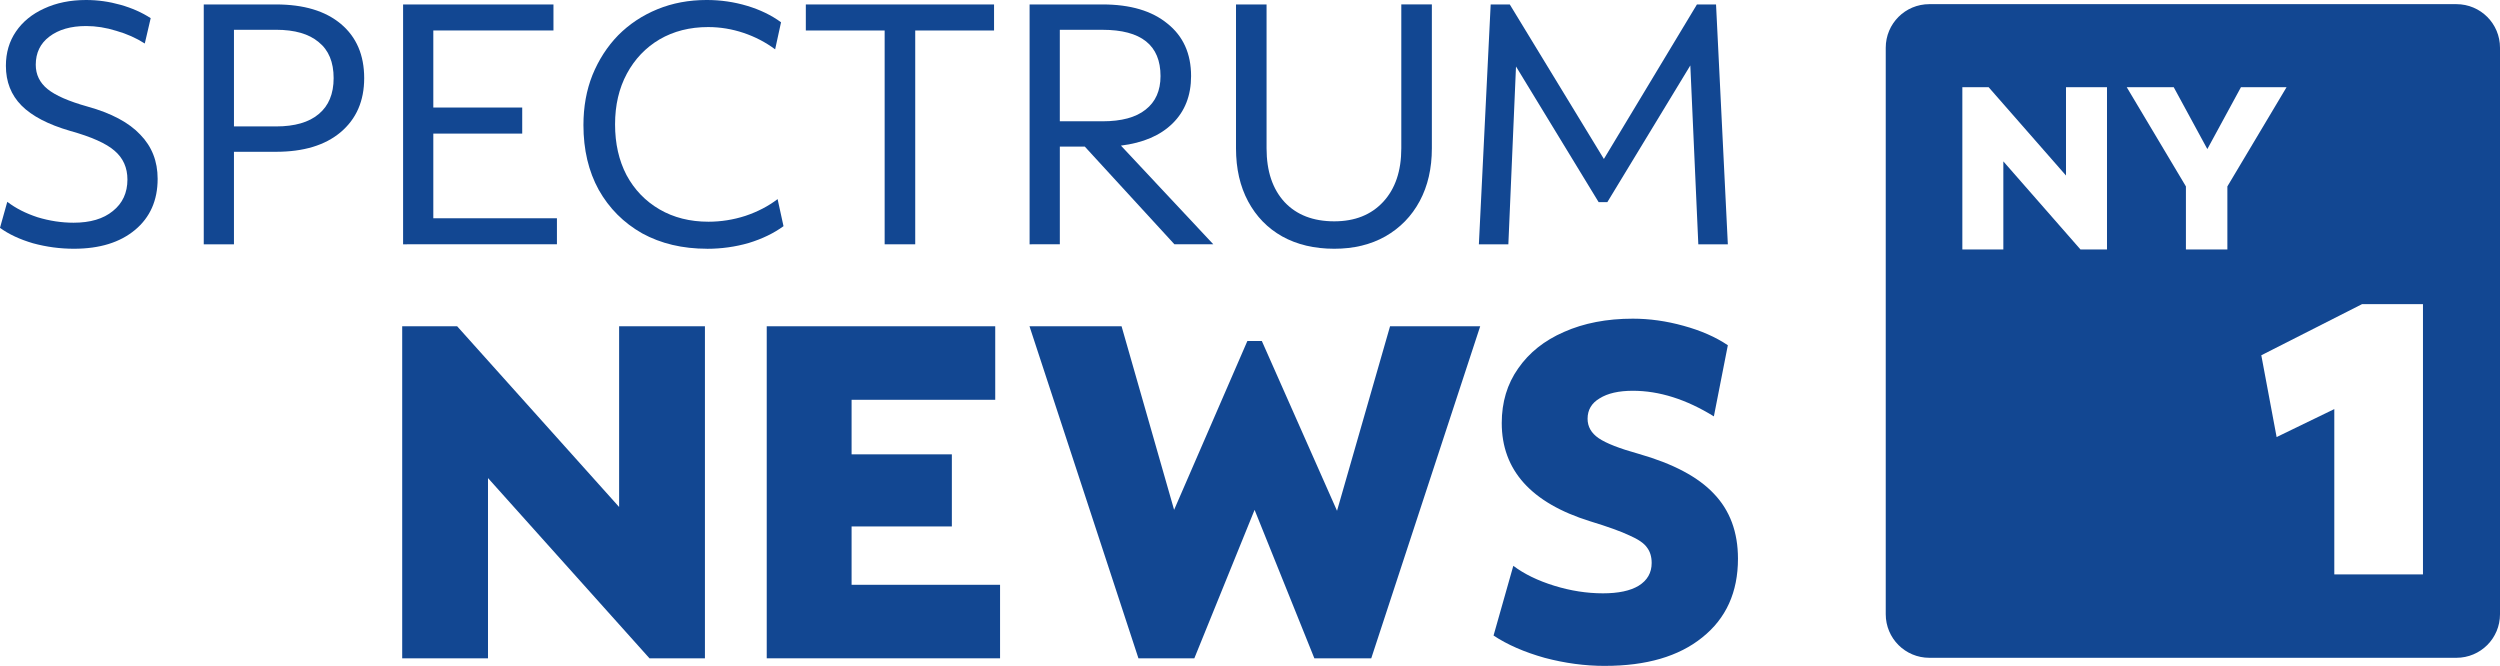 <?xml version="1.0" encoding="UTF-8" standalone="no"?>
<svg
   version="1.1"
   width="1542.508"
   height="410.869"
   viewBox="0 0 5830.027 1552.911"
   id="svg40"
   sodipodi:docname="Spectrum News NY1 (2023).svg"
   xml:space="preserve"
   inkscape:version="1.2 (dc2aedaf03, 2022-05-15)"
   xmlns:inkscape="http://www.inkscape.org/namespaces/inkscape"
   xmlns:sodipodi="http://sodipodi.sourceforge.net/DTD/sodipodi-0.dtd"
   xmlns="http://www.w3.org/2000/svg"
   xmlns:svg="http://www.w3.org/2000/svg"><defs
     id="defs44" /><sodipodi:namedview
     id="namedview42"
     pagecolor="#ffffff"
     bordercolor="#000000"
     borderopacity="0.25"
     inkscape:showpageshadow="2"
     inkscape:pageopacity="0.0"
     inkscape:pagecheckerboard="0"
     inkscape:deskcolor="#d1d1d1"
     showgrid="false"
     inkscape:zoom="0.98807489"
     inkscape:cx="762.59402"
     inkscape:cy="191.28105"
     inkscape:window-width="1920"
     inkscape:window-height="1009"
     inkscape:window-x="-8"
     inkscape:window-y="-8"
     inkscape:window-maximized="1"
     inkscape:current-layer="svg40" /><path
     id="path1250"
     style="font-weight:800;font-size:1097.72px;font-family:'Spectrum Sans';-inkscape-font-specification:'Spectrum Sans Ultra-Bold';stroke-width:338.198;fill:#124792;fill-opacity:1"
     d="M 5443.626,1339.579 V 953.996 l -134.528,65.232 -35.716,-190.732 234.901,-119.227 H 5650.402 V 1339.579 Z M 5097.583,581.832 V 434.737 l -138.049,-231.459 h 109.58 l 78.425,144.392 78.425,-144.392 H 5332.32 l -138.049,231.459 v 147.095 z m -521.38,0 V 203.278 h 61.236 l 180.484,206.042 v -206.042 h 95.614 v 378.554 h -61.773 L 4671.817,376.331 V 581.832 Z M 4499.274,9.693 c -56.349,0 -101.716,45.367 -101.716,101.716 V 1432.274 c 0,56.349 45.367,101.716 101.716,101.716 h 1229.034 c 56.349,0 101.716,-45.367 101.716,-101.716 V 111.409 c 0,-56.349 -45.367,-101.716 -101.716,-101.716 z" /><g
     id="g32"
     transform="matrix(34.016,0,0,34.016,-5248.868,-5346.456)"
     style="mix-blend-mode:normal;fill:#124792;fill-opacity:1;fill-rule:nonzero;stroke:none;stroke-linecap:butt;stroke-linejoin:miter;stroke-miterlimit:10;stroke-dasharray:none;stroke-dashoffset:0"><g
       stroke-width="6.306"
       id="g12"
       style="fill:#124792;fill-opacity:1"><path
         d="m 181.879,202.306 v -22.763 h 3.767 l 11.104,12.389 v -12.389 h 5.883 v 22.763 h -3.801 l -11.071,-12.357 v 12.357 z"
         id="path4"
         style="fill:#124792;fill-opacity:1" /><path
         d="m 206.87,202.306 v -22.763 h 15.665 v 5.04 h -9.848 v 3.74 h 6.874 v 4.943 h -6.874 v 4 h 10.179 v 5.04 z"
         id="path6"
         style="fill:#124792;fill-opacity:1" /><path
         d="m 232.353,202.306 -7.469,-22.763 h 6.312 l 3.602,12.585 5.023,-11.576 h 0.991 l 5.155,11.642 3.635,-12.65 h 6.18 l -7.469,22.763 h -3.9 l -4.098,-10.178 -4.131,10.178 z"
         id="path8"
         style="fill:#124792;fill-opacity:1" /><path
         d="m 264.332,202.826 c -1.366,0 -2.743,-0.184 -4.131,-0.553 -1.388,-0.39 -2.556,-0.9 -3.503,-1.528 l 1.355,-4.78 c 0.749,0.564 1.685,1.019 2.809,1.366 1.124,0.347 2.236,0.52 3.338,0.52 1.058,0 1.873,-0.173 2.446,-0.52 0.595,-0.369 0.892,-0.889 0.892,-1.561 0,-0.434 -0.11,-0.791 -0.33,-1.073 -0.198,-0.282 -0.595,-0.553 -1.19,-0.813 -0.595,-0.282 -1.498,-0.607 -2.71,-0.976 -4.032,-1.257 -6.048,-3.501 -6.048,-6.731 0,-1.431 0.375,-2.677 1.124,-3.74 0.749,-1.084 1.796,-1.919 3.14,-2.504 1.366,-0.607 2.941,-0.911 4.726,-0.911 1.146,0 2.302,0.163 3.47,0.488 1.19,0.325 2.203,0.77 3.04,1.333 l -0.958,4.878 c -1.895,-1.171 -3.745,-1.756 -5.552,-1.756 -0.969,0 -1.73,0.173 -2.28,0.52 -0.551,0.325 -0.826,0.791 -0.826,1.398 0,0.542 0.253,0.986 0.76,1.333 0.507,0.347 1.421,0.705 2.743,1.073 2.357,0.672 4.076,1.583 5.155,2.732 1.102,1.149 1.652,2.634 1.652,4.455 0,2.298 -0.815,4.097 -2.446,5.398 -1.608,1.301 -3.834,1.951 -6.676,1.951 z"
         id="path10"
         style="fill:#124792;fill-opacity:1" /></g><g
       stroke-width="4.549"
       id="g30"
       style="fill:#124792;fill-opacity:1"><path
         d="m 159.376,174.228 c -0.952,0 -1.889,-0.125 -2.809,-0.376 -0.905,-0.266 -1.659,-0.619 -2.262,-1.057 l 0.5,-1.785 c 0.571,0.439 1.262,0.791 2.071,1.057 0.825,0.251 1.651,0.376 2.476,0.376 1.143,0 2.04,-0.266 2.69,-0.799 0.667,-0.532 1,-1.253 1,-2.161 0,-0.814 -0.294,-1.472 -0.881,-1.973 -0.571,-0.501 -1.587,-0.955 -3.047,-1.362 -1.508,-0.439 -2.619,-1.018 -3.333,-1.738 -0.714,-0.72 -1.071,-1.629 -1.071,-2.725 0,-0.893 0.23,-1.676 0.69,-2.349 0.46,-0.673 1.103,-1.198 1.928,-1.574 0.841,-0.392 1.801,-0.587 2.881,-0.587 0.794,0 1.579,0.11 2.357,0.329 0.778,0.219 1.468,0.525 2.071,0.916 l -0.405,1.738 c -0.587,-0.376 -1.238,-0.666 -1.952,-0.869 -0.698,-0.219 -1.389,-0.329 -2.071,-0.329 -1.048,0 -1.889,0.243 -2.524,0.728 -0.619,0.47 -0.928,1.112 -0.928,1.926 0,0.673 0.27,1.229 0.809,1.668 0.54,0.439 1.452,0.838 2.738,1.198 1.635,0.454 2.841,1.096 3.619,1.926 0.794,0.814 1.19,1.824 1.19,3.03 0,1.472 -0.516,2.639 -1.547,3.5 -1.032,0.861 -2.428,1.292 -4.19,1.292 z"
         id="path14"
         style="fill:#124792;fill-opacity:1" /><path
         d="m 168.274,173.923 v -16.444 h 4.952 c 1.905,0 3.389,0.446 4.452,1.339 1.063,0.893 1.595,2.13 1.595,3.712 0,1.566 -0.54,2.803 -1.619,3.712 -1.063,0.893 -2.539,1.339 -4.428,1.339 h -2.881 v 6.343 z m 4.952,-14.705 h -2.881 v 6.624 h 2.881 c 1.286,0 2.262,-0.282 2.928,-0.846 0.682,-0.564 1.024,-1.386 1.024,-2.467 0,-1.096 -0.341,-1.918 -1.024,-2.467 -0.667,-0.564 -1.643,-0.846 -2.928,-0.846 z"
         id="path16"
         style="fill:#124792;fill-opacity:1" /><path
         d="m 181.94,173.923 v -16.444 h 10.309 v 1.785 h -8.237 v 5.285 h 6.095 v 1.785 h -6.095 v 5.802 h 8.475 v 1.785 z"
         id="path18"
         style="fill:#124792;fill-opacity:1" /><path
         d="m 202.78,174.228 c -1.682,0 -3.166,-0.352 -4.452,-1.057 -1.27,-0.72 -2.262,-1.715 -2.976,-2.983 -0.698,-1.269 -1.048,-2.748 -1.048,-4.44 0,-1.253 0.206,-2.396 0.619,-3.43 0.429,-1.049 1.016,-1.958 1.762,-2.725 0.762,-0.767 1.659,-1.362 2.69,-1.785 1.032,-0.423 2.159,-0.634 3.381,-0.634 0.952,0 1.873,0.133 2.762,0.399 0.889,0.266 1.667,0.642 2.333,1.128 l -0.405,1.856 c -0.651,-0.485 -1.373,-0.861 -2.166,-1.128 -0.794,-0.266 -1.603,-0.399 -2.428,-0.399 -1.254,0 -2.365,0.282 -3.333,0.846 -0.952,0.564 -1.698,1.347 -2.238,2.349 -0.54,1.002 -0.809,2.161 -0.809,3.477 0,1.315 0.262,2.474 0.786,3.477 0.54,1.002 1.294,1.785 2.262,2.349 0.968,0.564 2.087,0.846 3.357,0.846 0.857,0 1.698,-0.133 2.524,-0.399 0.841,-0.282 1.579,-0.666 2.214,-1.151 l 0.405,1.856 c -0.667,0.485 -1.46,0.869 -2.381,1.151 -0.921,0.266 -1.873,0.399 -2.857,0.399 z"
         id="path20"
         style="fill:#124792;fill-opacity:1" /><path
         d="m 214.954,173.923 v -14.658 h -5.404 v -1.785 h 12.904 v 1.785 h -5.404 v 14.658 z"
         id="path22"
         style="fill:#124792;fill-opacity:1" /><path
         d="m 224.891,173.923 v -16.444 h 5 c 1.905,0 3.389,0.439 4.452,1.315 1.079,0.861 1.619,2.059 1.619,3.594 0,1.331 -0.421,2.412 -1.262,3.242 -0.841,0.83 -2.024,1.339 -3.547,1.527 l 6.333,6.765 h -2.666 l -6.142,-6.695 h -1.714 v 6.695 z m 5,-14.705 h -2.928 v 6.272 h 2.928 c 1.301,0 2.286,-0.266 2.952,-0.799 0.682,-0.532 1.024,-1.3 1.024,-2.302 0,-2.114 -1.325,-3.171 -3.976,-3.171 z"
         id="path24"
         style="fill:#124792;fill-opacity:1" /><path
         d="m 245.779,174.228 c -1.365,0 -2.555,-0.282 -3.571,-0.846 -1,-0.564 -1.778,-1.362 -2.333,-2.396 -0.556,-1.034 -0.833,-2.247 -0.833,-3.641 v -9.866 h 2.095 v 9.866 c 0,1.566 0.413,2.795 1.238,3.688 0.825,0.877 1.96,1.315 3.404,1.315 1.413,0 2.532,-0.446 3.357,-1.339 0.825,-0.893 1.238,-2.114 1.238,-3.665 v -9.866 h 2.095 v 9.866 c 0,1.378 -0.278,2.584 -0.833,3.618 -0.556,1.034 -1.341,1.84 -2.357,2.42 -1,0.564 -2.166,0.846 -3.5,0.846 z"
         id="path26"
         style="fill:#124792;fill-opacity:1" /><path
         d="m 255.692,173.923 0.809,-16.444 h 1.309 l 6.452,10.594 6.38,-10.594 h 1.309 l 0.809,16.444 h -2.024 l -0.548,-12.262 -5.69,9.373 h -0.595 l -5.666,-9.302 -0.524,12.192 z"
         id="path28"
         style="fill:#124792;fill-opacity:1" /></g></g></svg>
